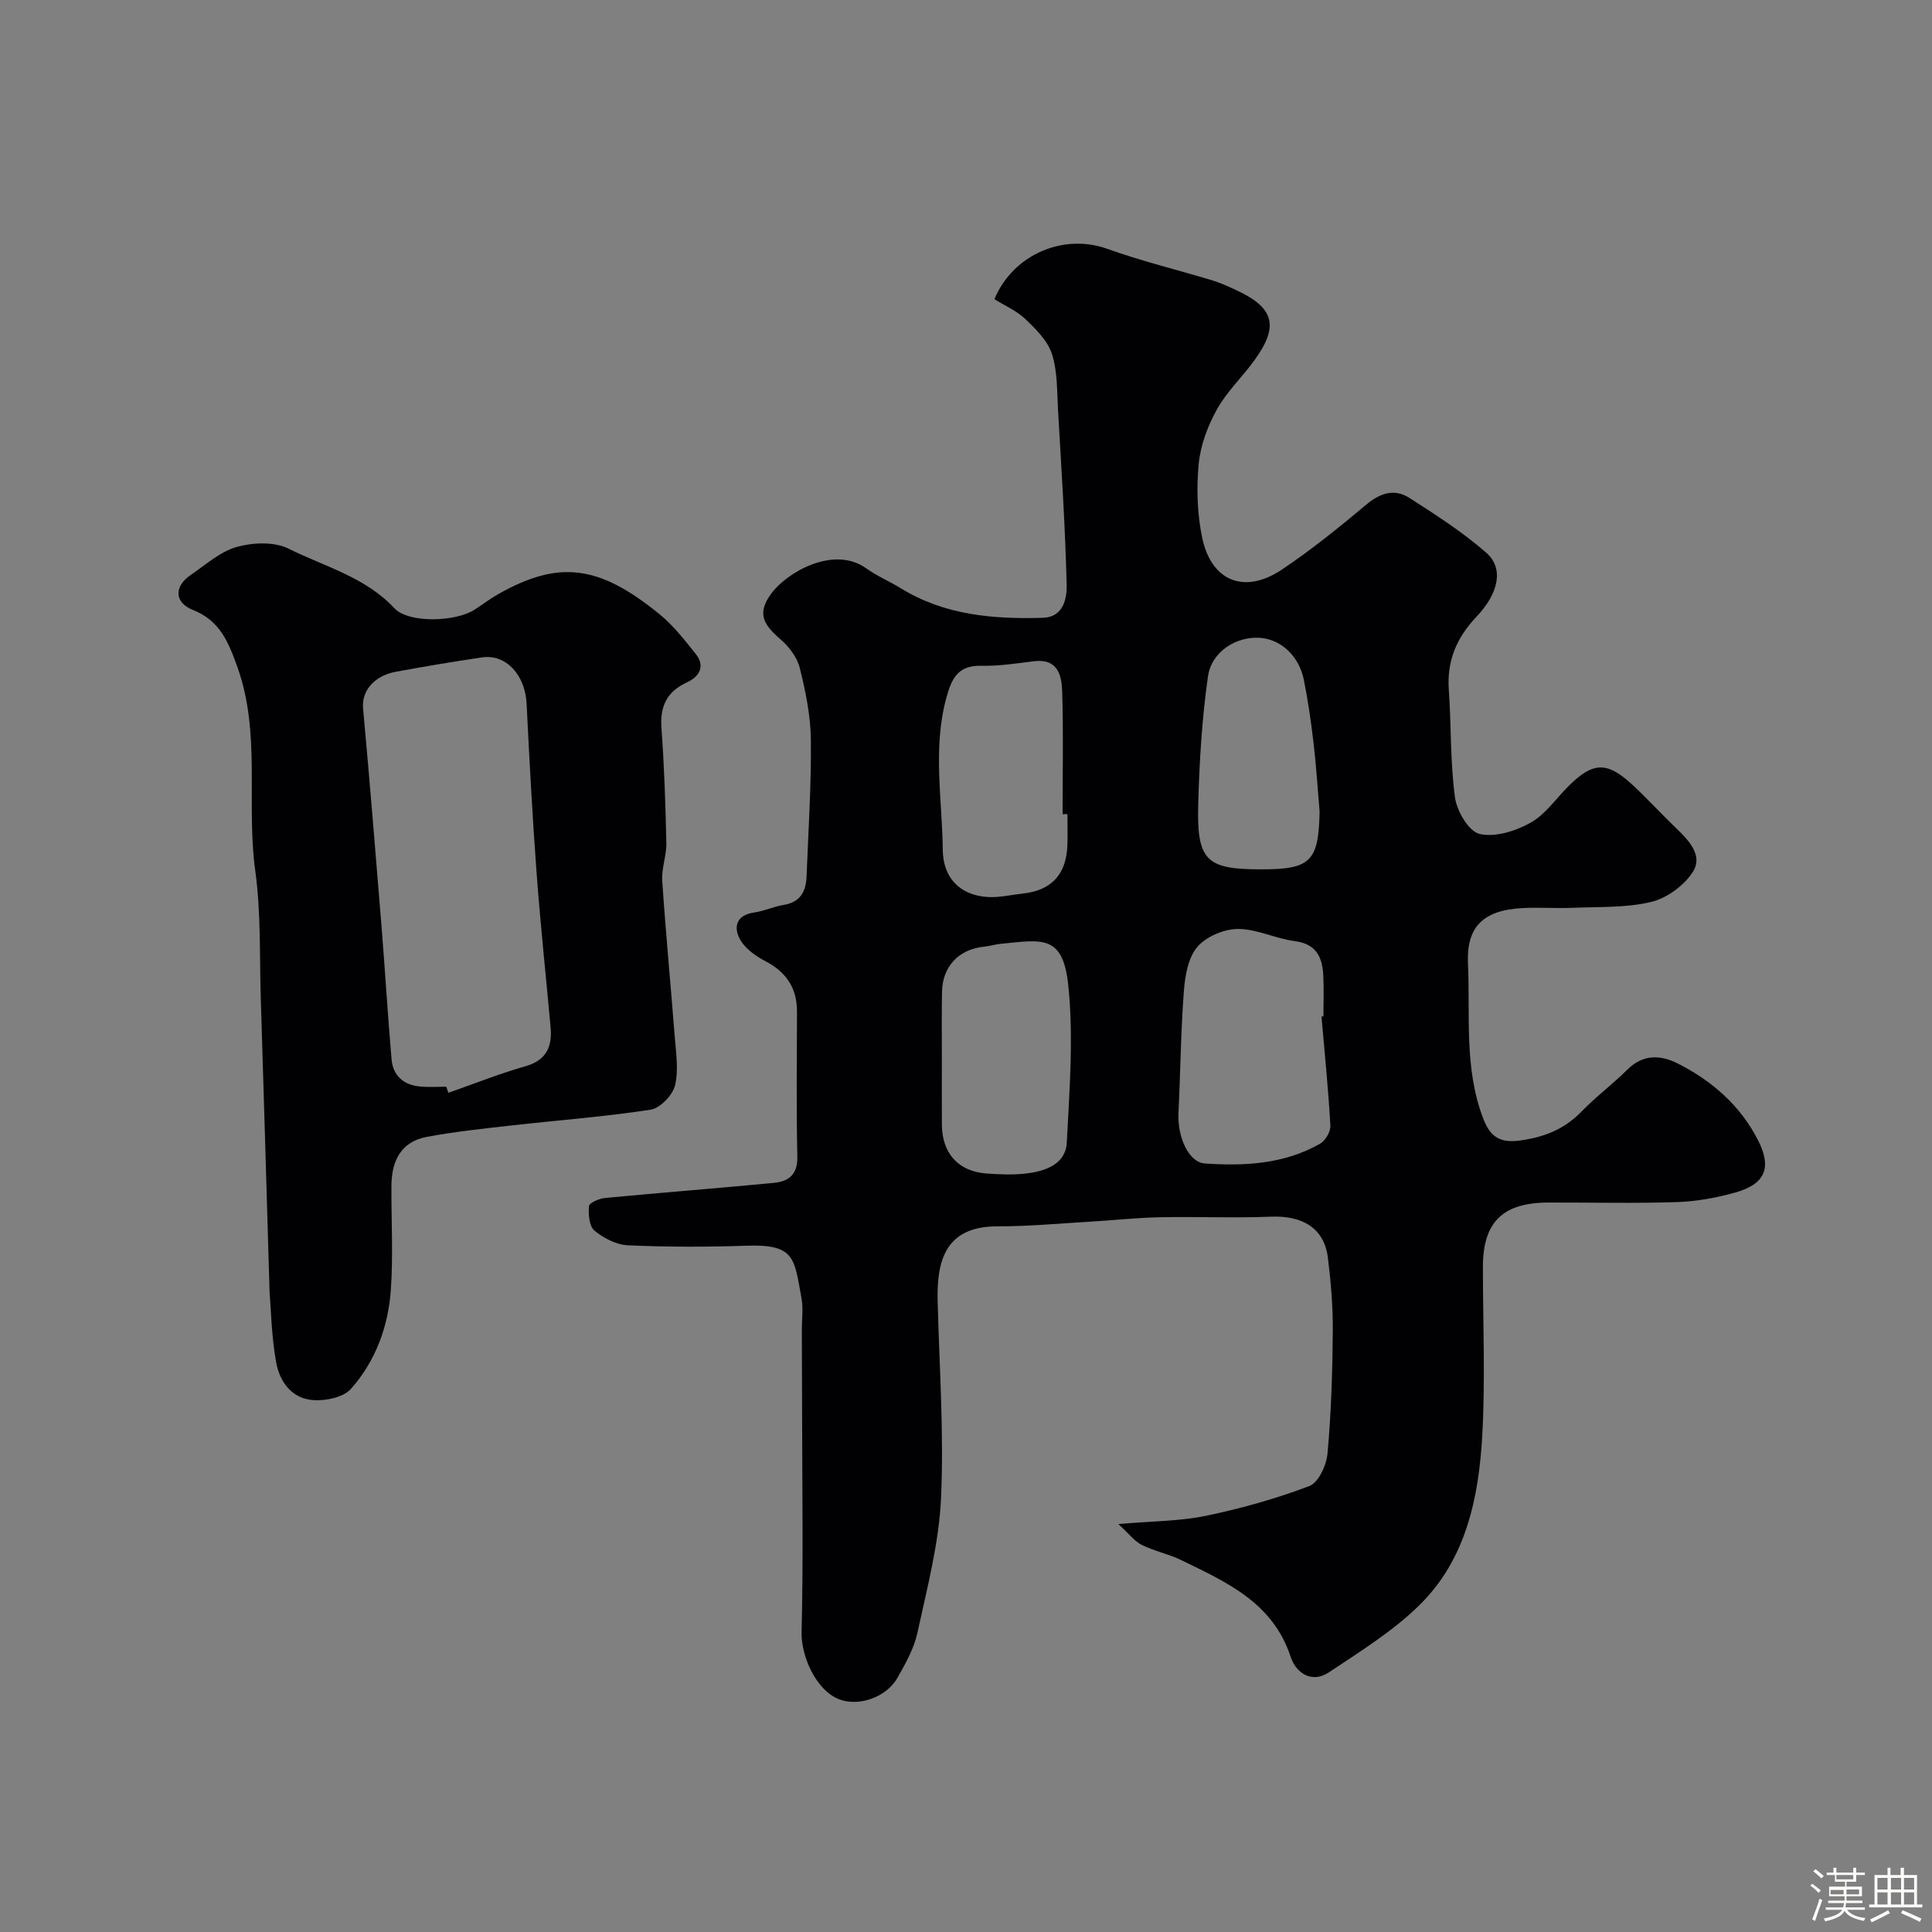 <svg enable-background="new 0 0 400 400" viewBox="0 0 400 400" xmlns="http://www.w3.org/2000/svg"><rect x="0" y="0" width="400" height="400" fill="#808080" stroke="none"/><path d="m374.8 390.4.4-.4c.7.5 1.3 1 1.8 1.4l-.5.5c-.5-.6-1.1-1.1-1.7-1.5zm1 7.3-.6-.3c.5-1.4 1.1-2.8 1.5-4.3.2.1.4.2.6.3-.5 1.3-1 2.8-1.5 4.3zm-.4-10.3.5-.4c.4.3 1 .8 1.7 1.4l-.5.5c-.5-.5-1.1-1-1.7-1.5zm2.5.3h1.7v-1h.6v1h3.5v-1h.6v1h1.8v.5h-1.8v1.4h-2v1h3.2v2h-3.2v.9h3.3v.5h-3.4c0 .3-.1.6-.1.9h4v.5h-3.7c.7.9 1.9 1.5 3.8 1.7-.1.2-.2.4-.3.6-2.1-.4-3.5-1.1-4-2.1-.4 1-1.8 1.7-4 2.2-.1-.2-.2-.4-.3-.6 2.1-.4 3.4-1 3.8-1.8h-3.4v-.5h3.6c.1-.3.1-.6.2-.9h-3.3v-.5h3.4c0-.3 0-.6 0-.9h-3.2v-2h3.3v-1h-2.1v-1.4h-1.7v-.5zm1.1 3.5v1h2.7c0-.3 0-.4 0-.4 0-.1 0-.2 0-.2 0-.1 0-.2 0-.3h-2.7zm1.2-3v.9h3.5v-.9zm4.7 3h-2.6v.6.4h2.6z" fill="#fcfbfa"/><path d="m393.6 386.7h.6v1.5h2.7v6.1h1.1v.6h-11v-.6h1.1v-6.1h2.7v-1.5h.6v1.5h2.1v-1.5zm-2.7 8.8.4.6c-1.2.6-2.5 1.3-3.8 1.9-.1-.2-.2-.4-.3-.6 1.2-.6 2.5-1.2 3.7-1.9zm-2.2-6.7v2.4h2.1v-2.4zm0 3v2.5h2.1v-2.5zm2.8-3v2.4h2.1v-2.4zm0 3v2.5h2.1v-2.5zm6 6.1c-1.4-.7-2.7-1.3-3.9-1.8l.3-.6c1.5.6 2.7 1.2 3.9 1.7zm-1.2-9.1h-2.1v2.4h2.1zm-2.1 3v2.5h2.1v-2.5z" fill="#fcfbfa"/><g fill="#010103"><path d="m205.88 61.94c3.94-9.4 14.42-13.62 23.31-10.44 7.18 2.57 14.63 4.38 21.94 6.59 1.54.47 3.03 1.16 4.5 1.83 8.21 3.73 9.29 7.51 4.05 14.72-2.5 3.45-5.7 6.46-7.74 10.14-1.9 3.42-3.39 7.4-3.76 11.26-.48 5.03-.31 10.32.71 15.26 1.89 9.06 8.77 11.8 16.49 6.64 6.1-4.08 11.85-8.74 17.49-13.46 2.9-2.43 5.85-3.37 8.94-1.39 5.47 3.51 11.01 7.07 15.89 11.33 3.65 3.19 2.7 8.3-2.04 13.3-4.1 4.33-6.12 9.1-5.7 15.09.52 7.41.28 14.9 1.27 22.24.38 2.84 2.83 7.06 5.08 7.6 3.2.77 7.45-.58 10.55-2.3 3.08-1.71 5.28-5 7.88-7.59 5.12-5.09 8.02-5.16 13.37-.15 3.1 2.9 5.98 6.04 9.04 8.98 2.62 2.51 5.47 5.62 3.33 8.94-1.81 2.81-5.36 5.42-8.6 6.2-5.2 1.25-10.78.99-16.21 1.22-3.49.15-7.01-.13-10.49.06-8.56.46-11.57 4.28-11.25 11.53.48 10.66-.81 21.46 3.06 31.8 1.33 3.55 3.08 5.39 7.48 4.82 5.14-.66 9.35-2.31 12.97-6.03 2.98-3.07 6.45-5.66 9.49-8.68 3.24-3.22 6.86-3.07 10.44-1.26 7.14 3.61 13.01 8.76 16.66 15.98 2.87 5.68 1.38 9.02-4.83 10.75-3.89 1.08-7.98 1.83-12 1.96-8.85.29-17.72.07-26.59.09-9.5.02-13.59 4.06-13.59 13.34 0 11.66.52 23.36-.14 34.98-.73 12.86-3.38 25.58-12.99 35.02-5.5 5.41-12.26 9.6-18.74 13.92-3.6 2.4-6.86.1-7.94-3.21-3.68-11.23-13.27-15.45-22.63-20.01-2.62-1.28-5.57-1.86-8.18-3.15-1.51-.75-2.63-2.29-4.86-4.32 7.15-.62 12.76-.59 18.14-1.71 7.26-1.51 14.48-3.53 21.41-6.16 1.89-.72 3.55-4.33 3.76-6.76.76-8.39 1.02-16.85 1.09-25.28.04-5.09-.39-10.22-1.02-15.28-.75-6.01-5.19-8.72-11.75-8.45-7.68.31-15.39-.04-23.08.12-4.94.1-9.86.66-14.79.94-6.26.37-12.53.95-18.8.94-10.84-.02-12.57 7.23-12.37 15.42.34 13.63 1.32 27.3.7 40.89-.43 9.35-2.9 18.63-4.89 27.85-.71 3.27-2.47 6.39-4.16 9.35-2.36 4.14-8.32 6.05-12.32 4.3-4.64-2.02-7.62-8.92-7.5-13.81.36-14.69.13-29.39.11-44.08-.01-6.16-.04-12.33-.06-18.49-.01-2.17.32-4.39-.06-6.49-1.52-8.27-1.27-11.28-11.37-10.93-8.18.28-16.39.28-24.56-.08-2.4-.11-5.05-1.48-6.95-3.05-1.09-.9-1.28-3.37-1.13-5.07.06-.68 2.12-1.57 3.33-1.68 11.62-1.11 23.26-2.01 34.88-3.12 3.06-.29 5.02-1.65 4.93-5.42-.22-9.99-.1-19.99-.07-29.99.02-4.95-2.23-8.27-6.63-10.55-2.03-1.05-4.21-2.65-5.23-4.57-1.34-2.53-.62-4.95 3-5.46 2.07-.29 4.05-1.24 6.12-1.57 3.44-.56 4.6-2.81 4.72-5.87.37-9.43.99-18.87.89-28.3-.05-5-1.09-10.06-2.31-14.93-.55-2.21-2.28-4.45-4.07-5.97-3.8-3.24-4.61-5.57-1.83-9.37 3.25-4.45 12.97-10.02 19.64-5.26 2.24 1.6 4.84 2.7 7.2 4.15 9.08 5.59 19.16 6.41 29.42 6.11 4.23-.13 4.98-3.99 4.91-6.8-.29-12.04-1.09-24.06-1.78-36.09-.23-3.93-.09-8.04-1.26-11.71-.88-2.76-3.34-5.18-5.54-7.29-1.82-1.7-4.29-2.77-6.38-4.08zm67.72 148.52c.13-.01.26-.02.4-.03 0-2.83.12-5.66-.03-8.49-.19-3.76-1.43-6.51-5.89-7.09-4-.51-7.89-2.54-11.83-2.52-2.87.02-6.55 1.59-8.37 3.74-1.9 2.24-2.53 5.96-2.77 9.1-.64 8.4-.71 16.83-1.12 25.25-.24 4.99 2.11 10.23 5.43 10.46 8.25.58 16.46.14 23.88-4.08 1.11-.63 2.21-2.51 2.14-3.75-.42-7.53-1.19-15.06-1.84-22.59zm-78.6 8.92c0 4.5-.02 9 .01 13.5.04 5.89 3.39 9.64 9.2 10.08 2.82.21 5.7.32 8.49-.03 3.87-.5 7.94-1.95 8.17-6.38.55-10.85 1.43-21.85.3-32.59-1.11-10.56-5.44-9.39-14.01-8.55-1.13.11-2.23.47-3.35.58-5.28.51-8.7 4.09-8.78 9.4-.08 4.66-.03 9.33-.03 13.99zm26-50.83c-.33 0-.67 0-1 0 0-8.41.17-16.83-.08-25.24-.1-3.47-.87-7.05-5.94-6.4-3.59.46-7.21 1.01-10.81.93-4.94-.11-6.19 2.72-7.29 6.83-2.78 10.42-.8 20.88-.69 31.3.06 5.59 3.36 9.39 9.35 9.75 2.38.14 4.81-.46 7.22-.72 5.93-.65 8.99-3.93 9.23-9.96.08-2.17.01-4.33.01-6.49zm52.21-.54c-.41-4.74-.7-9.5-1.26-14.23-.51-4.36-1.14-8.71-2-13.01-1-5-4.8-8.44-9.15-8.72-4.82-.3-9.96 2.82-10.7 7.99-1.25 8.74-1.78 17.62-2.02 26.45-.32 11.71 1.66 13.5 12.99 13.5 10.3.01 11.93-1.62 12.14-11.98z"/><path d="m55.81 267.39c-.64-21.42-1.2-41.12-1.82-60.83-.27-8.77.05-17.63-1.14-26.28-1.93-14.01 1.23-28.42-3.7-42.18-1.82-5.07-3.58-9.59-9.21-11.82-3.89-1.54-3.9-4.88-.49-7.21 3.1-2.12 6.1-4.85 9.56-5.83 3.34-.94 7.78-1.12 10.75.36 7.46 3.72 15.84 5.85 21.9 12.33 2.95 3.16 12.71 2.84 16.64.27 1.64-1.07 3.2-2.26 4.9-3.22 12.48-7.04 20.8-6.07 33.4 4.23 2.83 2.31 5.14 5.3 7.44 8.18 2.07 2.59.69 4.73-1.8 5.88-4.2 1.94-5.62 4.96-5.29 9.5.58 7.91.84 15.86 1.01 23.8.05 2.59-1.03 5.23-.85 7.79.71 10.67 1.74 21.31 2.56 31.97.26 3.47.87 7.11.09 10.38-.49 2.03-3.09 4.74-5.07 5.04-9.56 1.47-19.23 2.18-28.85 3.27-5.85.66-11.72 1.28-17.49 2.36-5.37 1.01-7.28 5.03-7.31 10.12-.04 7.19.38 14.4-.12 21.55-.53 7.6-3.17 14.76-8.25 20.49-1.51 1.71-4.98 2.46-7.5 2.36-4.69-.19-7.29-3.75-8.02-7.97-.95-5.33-1.04-10.81-1.34-14.54zm36.57-42.4c.15.42.31.84.46 1.26 5.3-1.85 10.52-3.95 15.91-5.48 4.4-1.25 5.61-4.08 5.24-8.11-.96-10.62-2.1-21.23-2.89-31.87-.87-11.67-1.49-23.37-2.07-35.06-.29-5.98-4.24-10.36-9.26-9.62-5.95.88-11.9 1.88-17.81 2.97-4.62.86-7.11 4.06-6.79 7.56 1.37 15.04 2.6 30.08 3.82 45.13.74 9.18 1.28 18.38 2.08 27.56.29 3.34 2.46 5.29 5.82 5.61 1.81.19 3.66.05 5.49.05z"/></g></svg>